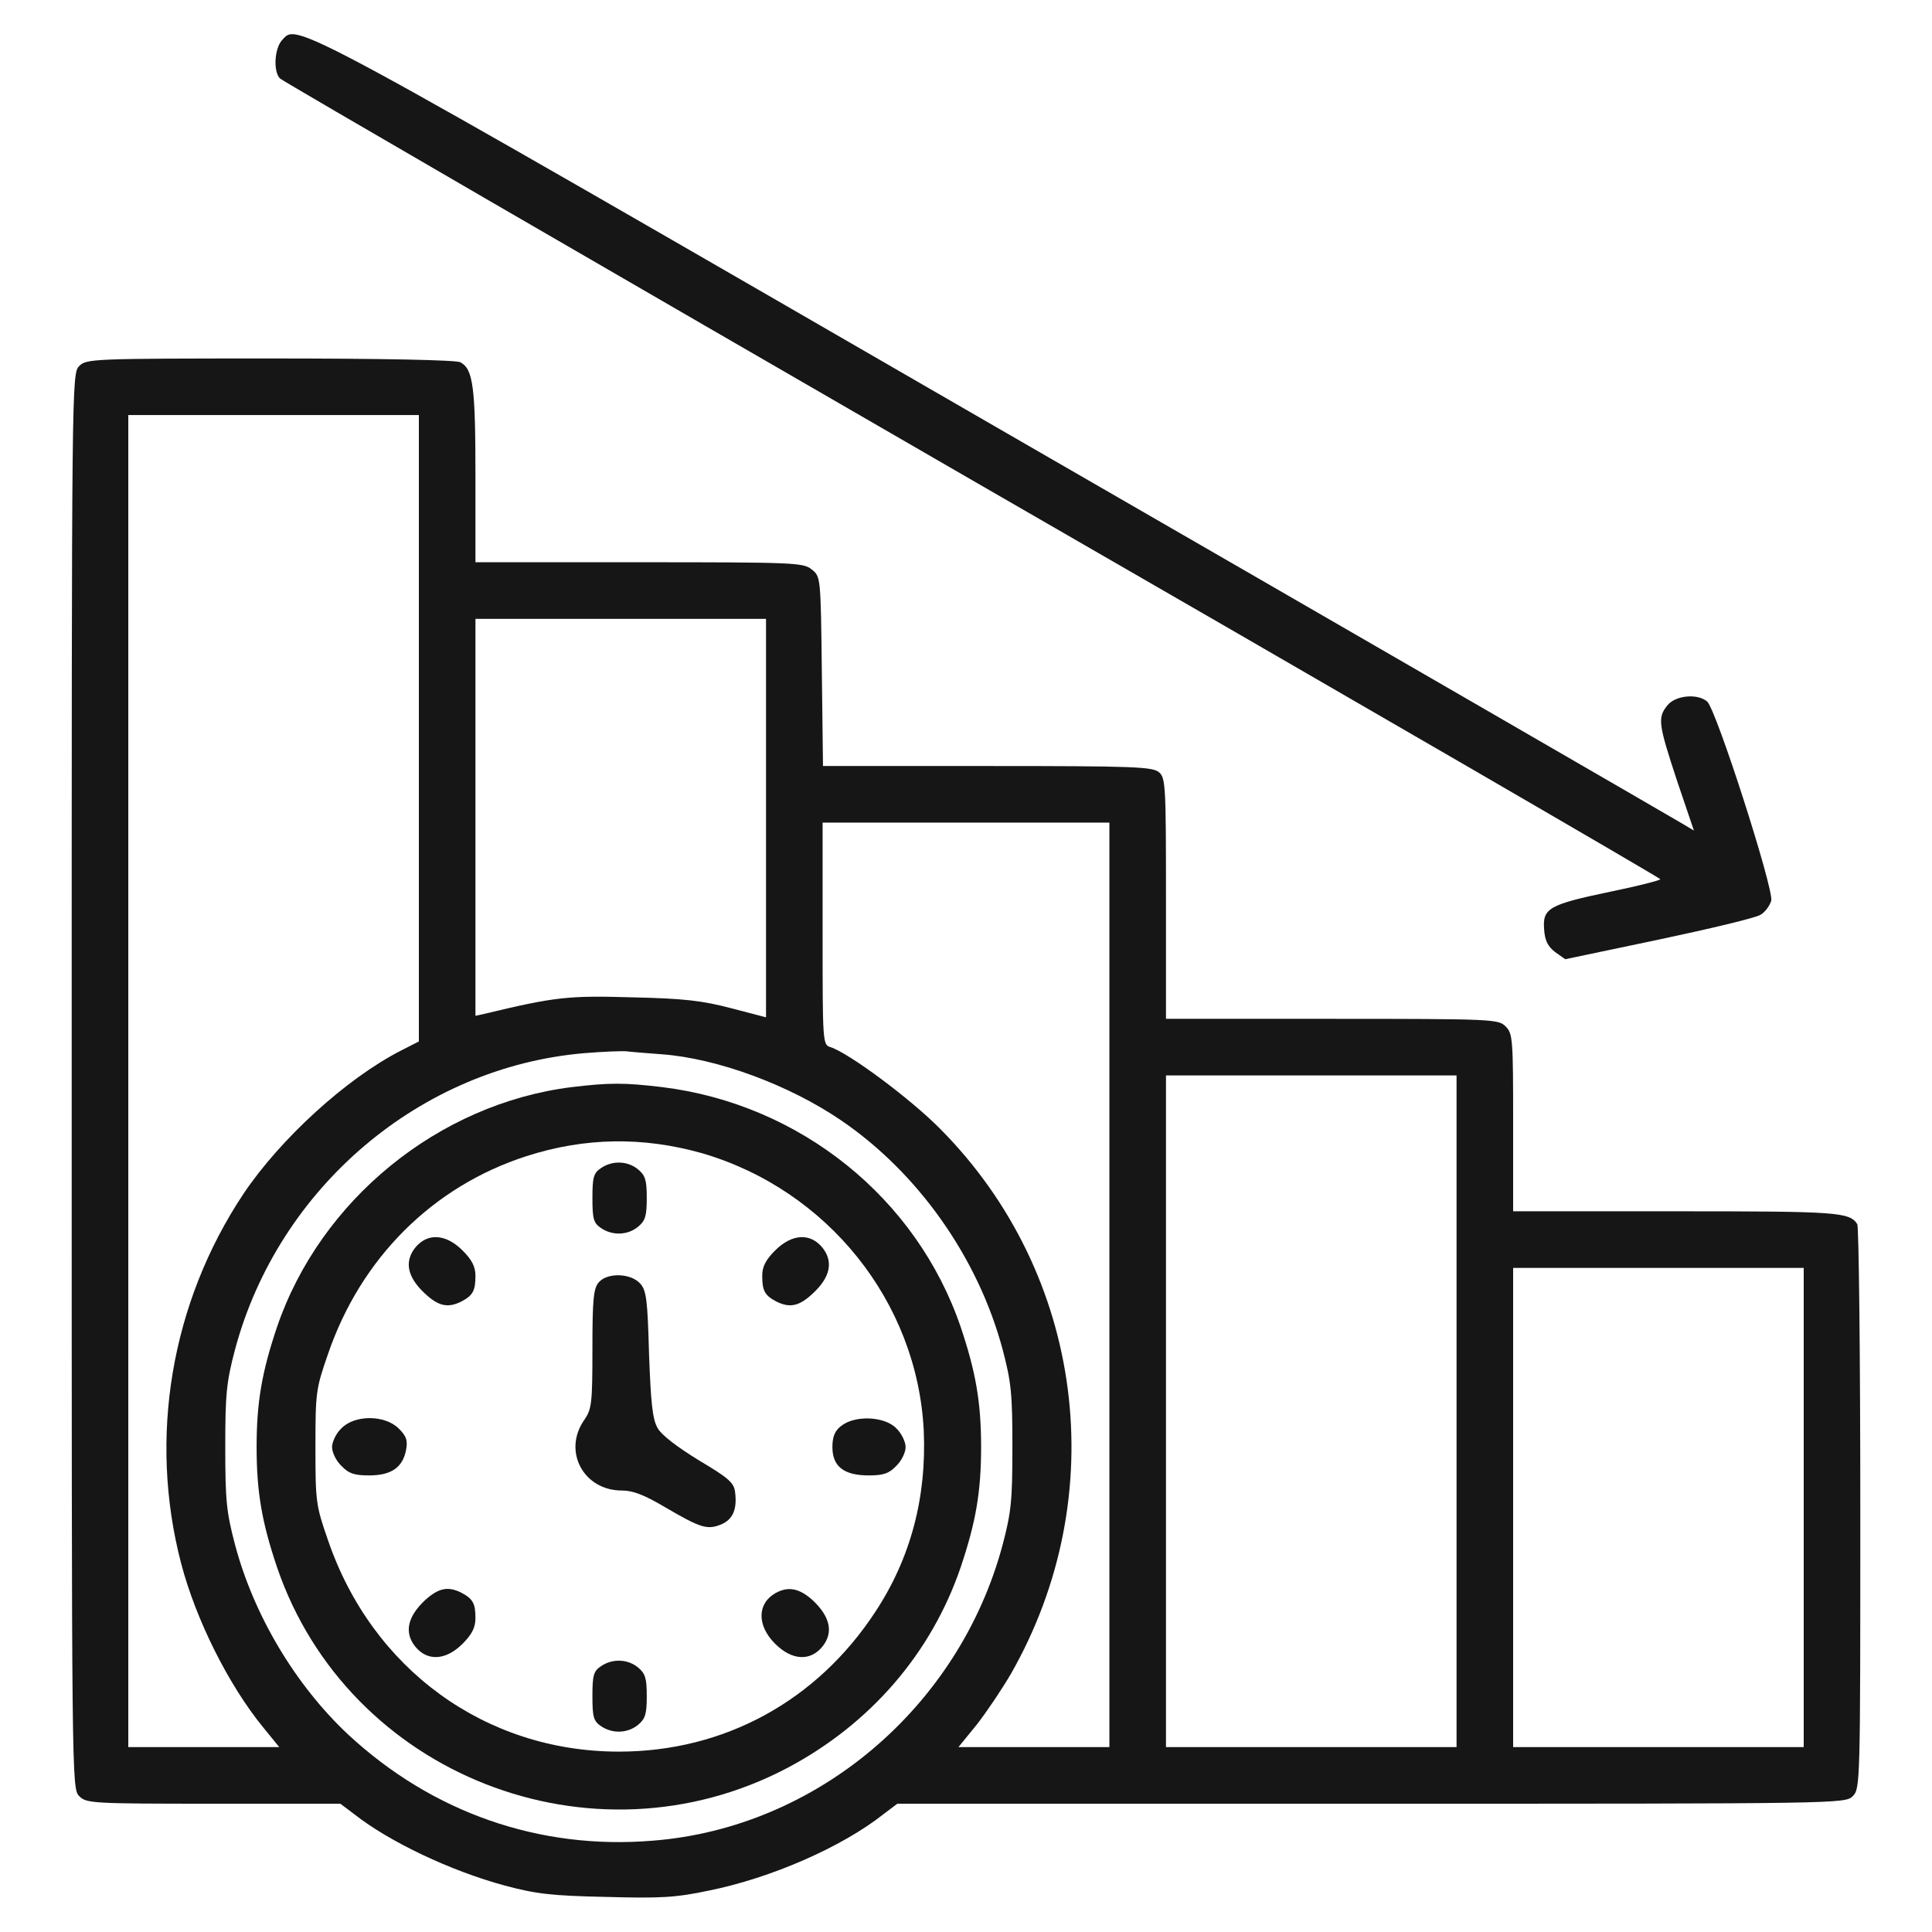 <svg width="55" height="55" viewBox="0 0 55 55" fill="none" xmlns="http://www.w3.org/2000/svg">
<path d="M8.024 1.149C7.81 1.396 7.777 2.041 7.971 2.234C8.046 2.31 16.919 7.455 27.683 13.675C38.457 19.884 47.266 24.997 47.266 25.029C47.266 25.061 46.632 25.223 45.848 25.384C44.097 25.749 43.914 25.856 43.957 26.447C43.978 26.78 44.064 26.941 44.269 27.102L44.559 27.307L47.223 26.748C48.694 26.436 50.005 26.125 50.123 26.039C50.252 25.964 50.381 25.781 50.424 25.642C50.499 25.309 48.855 20.185 48.598 19.97C48.318 19.733 47.695 19.798 47.47 20.077C47.18 20.432 47.212 20.614 47.738 22.215L48.222 23.644L47.878 23.439C47.685 23.321 38.887 18.23 28.306 12.128C8.003 0.397 8.476 0.655 8.024 1.149Z" fill="#161616"/>
<path d="M2.256 10.42C2.041 10.635 2.041 10.774 2.041 30.776C2.041 50.778 2.041 50.918 2.256 51.133C2.46 51.337 2.61 51.348 6.08 51.348H9.689L10.087 51.648C11.086 52.433 12.826 53.26 14.373 53.679C15.254 53.915 15.705 53.969 17.241 54.001C18.81 54.044 19.229 54.023 20.195 53.818C21.946 53.464 23.966 52.583 25.148 51.648L25.545 51.348H39.037C52.39 51.348 52.529 51.348 52.744 51.133C52.959 50.918 52.959 50.778 52.959 42.937C52.959 38.554 52.916 34.912 52.873 34.848C52.648 34.504 52.304 34.483 47.706 34.483H43.076V31.958C43.076 29.573 43.065 29.423 42.861 29.219C42.657 29.015 42.507 29.004 37.92 29.004H33.193V25.588C33.193 22.408 33.183 22.15 33 21.989C32.817 21.828 32.323 21.807 28.112 21.807H23.429L23.396 19.11C23.364 16.425 23.364 16.414 23.106 16.21C22.87 16.017 22.623 16.006 18.197 16.006H13.535V13.546C13.535 11.021 13.471 10.506 13.105 10.312C12.977 10.248 10.882 10.205 7.691 10.205C2.61 10.205 2.46 10.216 2.256 10.42ZM11.924 20.733V29.648L11.419 29.906C9.861 30.701 7.981 32.42 6.929 33.988C4.866 37.093 4.222 40.928 5.156 44.505C5.575 46.105 6.499 47.953 7.477 49.156L7.949 49.736H5.801H3.652V30.776V11.816H7.788H11.924V20.733ZM21.807 23.289V28.961L20.818 28.703C20.002 28.488 19.476 28.424 17.993 28.392C16.167 28.338 15.791 28.381 13.782 28.864L13.535 28.918V23.268V17.617H17.671H21.807V23.289ZM31.582 36.577V49.736H29.434H27.285L27.801 49.103C28.08 48.748 28.52 48.093 28.778 47.652C31.679 42.571 30.862 36.266 26.77 32.141C25.91 31.271 24.17 29.982 23.644 29.81C23.418 29.745 23.418 29.681 23.418 26.576V23.418H27.5H31.582V36.577ZM18.852 30.014C20.421 30.132 22.462 30.884 23.944 31.894C26.136 33.387 27.844 35.804 28.542 38.414C28.789 39.349 28.821 39.682 28.821 41.196C28.821 42.711 28.789 43.044 28.542 43.979C27.307 48.598 23.257 52.035 18.584 52.4C15.351 52.669 12.3 51.595 9.915 49.382C8.422 47.985 7.229 45.998 6.692 43.979C6.445 43.044 6.413 42.711 6.413 41.196C6.413 39.682 6.445 39.349 6.692 38.414C7.928 33.806 11.967 30.379 16.629 29.982C17.145 29.939 17.682 29.917 17.832 29.928C17.982 29.949 18.444 29.982 18.852 30.014ZM41.465 40.176V49.736H37.329H33.193V40.176V30.615H37.329H41.465V40.176ZM51.348 42.915V49.736H47.212H43.076V42.915V36.094H47.212H51.348V42.915Z" fill="#161616"/>
<path d="M16.274 30.948C12.482 31.421 9.12 34.16 7.885 37.78C7.455 39.059 7.305 39.918 7.305 41.196C7.305 42.475 7.455 43.334 7.885 44.612C9.904 50.531 16.855 53.26 22.419 50.327C24.771 49.081 26.512 47.072 27.35 44.612C27.779 43.334 27.93 42.475 27.93 41.196C27.93 39.918 27.779 39.059 27.35 37.78C26.093 34.096 22.773 31.432 18.852 30.948C17.768 30.819 17.359 30.819 16.274 30.948ZM19.98 32.828C23.558 33.87 26.114 37.061 26.297 40.724C26.383 42.625 25.921 44.365 24.922 45.88C23.257 48.426 20.614 49.865 17.617 49.865C13.825 49.865 10.592 47.523 9.335 43.839C8.991 42.851 8.98 42.743 8.98 41.196C8.98 39.65 8.991 39.542 9.335 38.554C10.27 35.815 12.321 33.773 14.985 32.914C16.65 32.377 18.305 32.356 19.98 32.828Z" fill="#161616"/>
<path d="M17.102 33.258C16.898 33.398 16.865 33.516 16.865 34.106C16.865 34.697 16.898 34.815 17.102 34.955C17.424 35.181 17.864 35.17 18.165 34.923C18.369 34.751 18.412 34.622 18.412 34.106C18.412 33.591 18.369 33.462 18.165 33.29C17.864 33.043 17.424 33.032 17.102 33.258Z" fill="#161616"/>
<path d="M11.816 35.524C11.505 35.922 11.602 36.362 12.085 36.813C12.482 37.19 12.751 37.243 13.138 37.05C13.46 36.878 13.535 36.749 13.535 36.319C13.535 36.062 13.438 35.868 13.17 35.6C12.687 35.116 12.16 35.095 11.816 35.524Z" fill="#161616"/>
<path d="M22.064 35.6C21.796 35.868 21.699 36.062 21.699 36.319C21.699 36.749 21.774 36.878 22.097 37.05C22.483 37.243 22.752 37.19 23.149 36.813C23.633 36.362 23.73 35.922 23.418 35.524C23.074 35.095 22.548 35.116 22.064 35.6Z" fill="#161616"/>
<path d="M17.048 36.502C16.897 36.674 16.865 36.975 16.865 38.393C16.865 39.95 16.844 40.111 16.64 40.412C16.006 41.304 16.607 42.432 17.703 42.432C18.025 42.432 18.348 42.561 18.928 42.904C19.938 43.495 20.131 43.56 20.528 43.398C20.861 43.259 20.99 42.969 20.926 42.475C20.893 42.206 20.743 42.077 19.895 41.572C19.282 41.196 18.831 40.853 18.724 40.659C18.573 40.401 18.53 39.95 18.477 38.554C18.434 36.985 18.401 36.728 18.219 36.534C17.95 36.244 17.295 36.223 17.048 36.502Z" fill="#161616"/>
<path d="M9.722 40.659C9.571 40.799 9.453 41.046 9.453 41.196C9.453 41.347 9.571 41.594 9.722 41.733C9.926 41.948 10.087 42.002 10.506 42.002C11.14 42.002 11.462 41.776 11.559 41.282C11.612 41.003 11.569 40.885 11.354 40.67C10.957 40.273 10.098 40.273 9.722 40.659Z" fill="#161616"/>
<path d="M23.944 40.595C23.762 40.734 23.697 40.906 23.697 41.196C23.697 41.744 24.02 42.002 24.729 42.002C25.148 42.002 25.309 41.948 25.513 41.733C25.663 41.594 25.781 41.347 25.781 41.196C25.781 41.046 25.663 40.799 25.513 40.659C25.18 40.315 24.331 40.283 23.944 40.595Z" fill="#161616"/>
<path d="M12.085 45.568C11.602 46.03 11.505 46.471 11.816 46.868C12.16 47.298 12.687 47.276 13.17 46.793C13.438 46.524 13.535 46.331 13.535 46.062C13.535 45.644 13.46 45.515 13.138 45.343C12.751 45.149 12.482 45.203 12.085 45.568Z" fill="#161616"/>
<path d="M22.075 45.353C21.549 45.654 21.549 46.277 22.064 46.793C22.548 47.276 23.074 47.298 23.418 46.868C23.73 46.471 23.633 46.03 23.149 45.568C22.763 45.214 22.44 45.149 22.075 45.353Z" fill="#161616"/>
<path d="M17.102 47.438C16.898 47.577 16.865 47.695 16.865 48.286C16.865 48.877 16.898 48.995 17.102 49.135C17.424 49.36 17.864 49.35 18.165 49.102C18.369 48.931 18.412 48.802 18.412 48.286C18.412 47.77 18.369 47.642 18.165 47.47C17.864 47.223 17.424 47.212 17.102 47.438Z" fill="#161616"/>
</svg>
